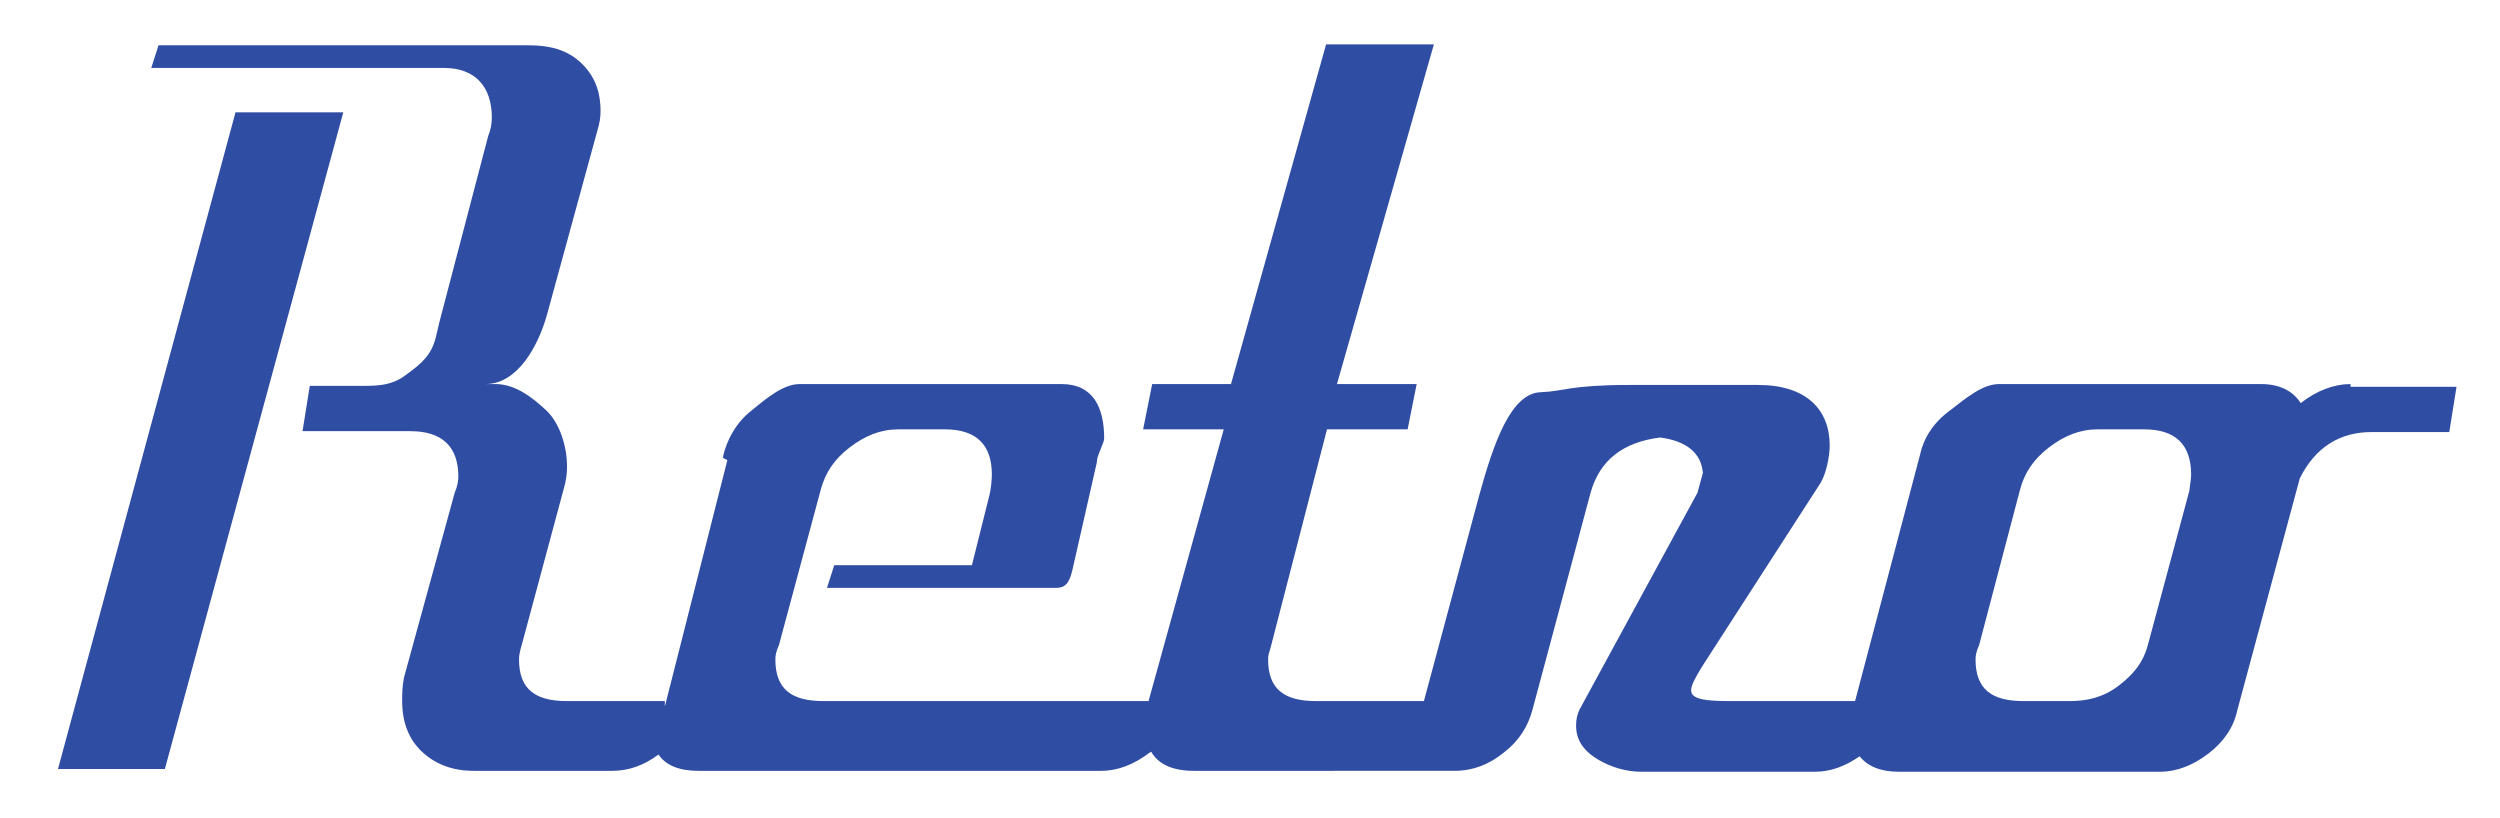 <?xml version="1.0" encoding="UTF-8"?> <svg xmlns="http://www.w3.org/2000/svg" xmlns:xlink="http://www.w3.org/1999/xlink" version="1.1" id="Capa_1" x="0px" y="0px" viewBox="0 0 276 90.3" style="enable-background:new 0 0 276 90.3;" xml:space="preserve"> <style type="text/css"> .st0{fill:#304DA4;} </style> <polygon class="st0" points="26,12.4 6.4,84.9 18.2,84.9 37.9,12.4 "></polygon> <path class="st0" d="M241.7,54.2L241.7,54.2l-4.6,17.1c-0.5,1.8-1.5,3.1-3.2,4.4s-3.5,1.7-5.4,1.7h-5.1c-3.5,0-5.3-1.3-5.3-4.6 c0-0.5,0.1-0.9,0.4-1.6l4.5-17.1c0.5-1.9,1.5-3.4,3.2-4.7s3.4-2,5.4-2h5.1c3.5,0,5.2,1.7,5.2,5C241.9,52.8,241.8,53.4,241.7,54.2 M259.5,42.4c-1.8,0-3.7,0.7-5.5,2.1c-0.9-1.4-2.4-2.1-4.4-2.1h-28.9c-1.8,0-3.6,1.5-5.4,2.9c-1.8,1.3-2.9,3-3.3,4.8l-7.2,27.3 h-13.7c-2.9,0-4.4-0.2-4.4-1.2c0-0.5,0.4-1.3,1.2-2.6L201,53.3c0.6-1,1-2.9,1-4.1c0-4-2.6-6.7-7.9-6.7h-14.2c-6.6,0-7.2,0.7-9.8,0.8 c-3.3,0.1-5.2,5.6-6.8,11.4l-6.1,22.7h-11.9c-3.5,0-5.3-1.3-5.3-4.6c0-0.5,0.1-0.7,0.3-1.4l6.2-24h8.9l1-5h-8.8l10.7-37.5h-11.9 l-10.5,37.5h-8.7l-1,5h8.9l-8.3,30H90.9c-3.5,0-5.3-1.3-5.3-4.6c0-0.5,0.1-0.9,0.4-1.6l4.6-17.1c0.5-1.9,1.5-3.4,3.2-4.7 s3.4-2,5.4-2h5.1c3.5,0,5.2,1.7,5.2,5c0,0.5-0.1,1.7-0.3,2.4l-1.9,7.6H92.1l-0.8,2.5h25.3c1.2,0,1.5-0.8,1.8-2l2.7-11.9v-0.1 c0-0.6,0.8-2,0.8-2.5c0-3.4-1.2-6-4.7-6H88.3c-1.8,0-3.6,1.5-5.3,2.9c-1.7,1.3-2.8,3.3-3.2,5.2c-0.1,0,0.5,0.3,0.5,0.3L73.4,78v-0.6 H62.6c-3.5,0-5.3-1.3-5.3-4.6c0-0.5,0.1-0.9,0.3-1.6l4.6-17.1c0.3-1,0.4-1.8,0.4-2.6c0-2.2-0.8-4.8-2.3-6.2s-3.4-2.9-5.6-2.9h-1.1 c3.5,0,5.8-4.1,6.8-7.7l5.5-20.1c0.3-1,0.4-1.6,0.4-2.3c0-2.3-0.7-4-2.2-5.4S60.7,5,58.4,5H17.5l-0.8,2.5H49c3.5,0,5.3,2.1,5.3,5.5 c0,0.5-0.1,1.3-0.4,2l-5.4,20.6l-0.4,1.7c-0.5,1.9-1.5,2.8-3.3,4.1c-1.7,1.3-3.5,1.2-5.5,1.2h-5.1l-0.8,5h11.9c3.5,0,5.3,1.7,5.3,5 c0,0.5-0.1,1.1-0.4,1.8l-5.6,20.4c-0.2,1-0.2,1.9-0.2,2.6c0,2.3,0.7,4.2,2.2,5.6s3.4,2.1,5.7,2.1h15.3c1.8,0,3.5-0.6,5.1-1.8 c0.8,1.2,2.3,1.8,4.4,1.8h44.5c1.8,0,3.6-0.7,5.3-2c0.1,0,0.1-0.1,0.2-0.1c0.8,1.4,2.4,2.1,4.7,2.1H155c0.1,0,1,0,1,0l0,0h4.6 c2,0,3.8-0.7,5.4-2c1.7-1.3,2.7-2.9,3.2-4.8l6.4-23.9c1-3.6,3.6-5.6,7.7-6.1c2.9,0.4,4.5,1.7,4.7,3.9l-0.6,2.2l-13,23.9 c-0.3,0.6-0.4,1.2-0.4,1.8c0,1.6,0.8,2.8,2.5,3.8c1.4,0.8,3,1.3,4.7,1.3h19.2c1.7,0,3.3-0.6,4.9-1.7c0.9,1.1,2.3,1.7,4.3,1.7h28.9 c1.8,0,3.6-0.7,5.3-2c1.7-1.3,2.8-2.9,3.2-4.8l6.9-25.6c1.7-3.4,4.4-5.1,7.9-5.1h8.6l0.8-5h-11.7V42.4z"></path> </svg> 